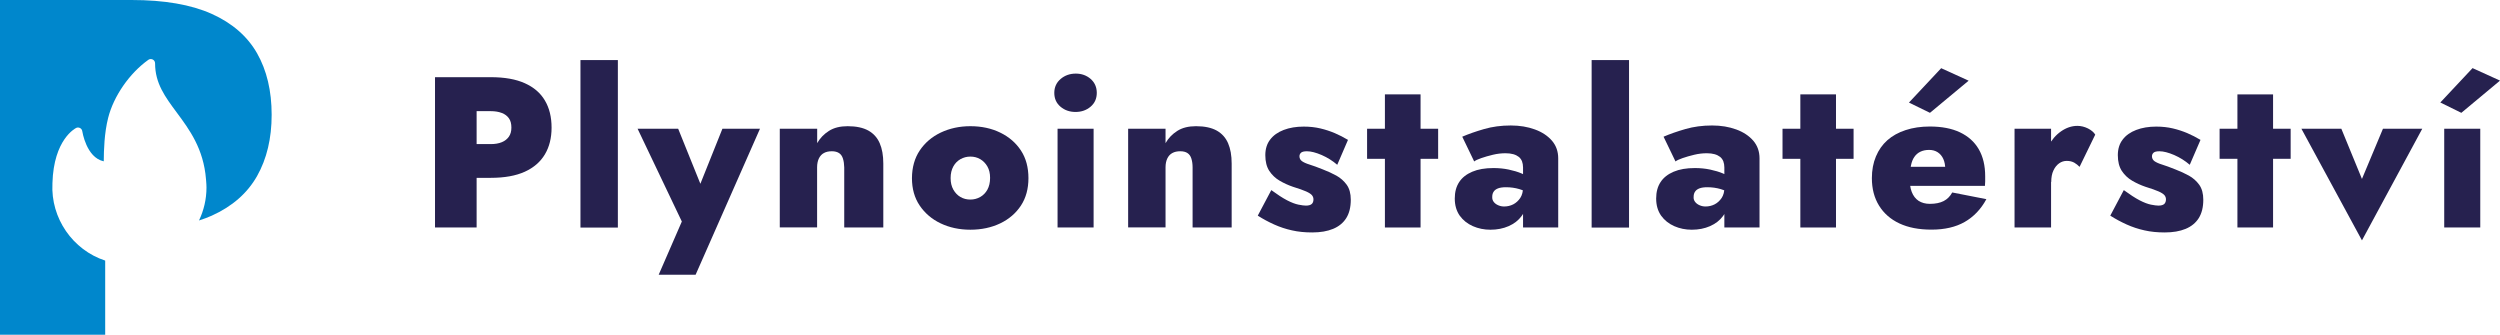 <?xml version="1.0" encoding="utf-8"?>
<!-- Generator: Adobe Illustrator 26.0.2, SVG Export Plug-In . SVG Version: 6.00 Build 0)  -->
<svg version="1.1" id="Layer_1" xmlns="http://www.w3.org/2000/svg" xmlns:xlink="http://www.w3.org/1999/xlink" x="0px" y="0px"
	 viewBox="0 0 314.19 42.07" style="enable-background:new 0 0 314.19 42.07;" xml:space="preserve">
<style type="text/css">
	.st0{fill:#0087CC;}
	.st1{fill:#26214F;}
</style>
<g>
	<g>
		<path class="st0" d="M32.31,6.7c-1.22-2.14-3.13-3.8-5.71-4.96C24.01,0.58,20.65,0,16.53,0h-3.31H8.53H0v42.07h13.22v-9.32
			c-4.07-1.33-6.86-5.32-6.63-9.69c0-0.02,0-0.03,0-0.05c0.16-5.5,2.87-6.87,2.98-6.93c0.15-0.08,0.33-0.07,0.49,0.01
			c0.15,0.08,0.26,0.23,0.28,0.4c0.01,0.04,0.5,3.3,2.68,3.78c0.01,0,0.02,0,0.02-0.01c0.01-1.41,0.07-3.54,0.55-5.44
			c0.69-2.73,2.67-5.6,5.05-7.3c0.16-0.12,0.38-0.13,0.56-0.04c0.18,0.09,0.29,0.28,0.29,0.48c0,2.51,1.26,4.21,2.73,6.19
			c1.58,2.13,3.37,4.54,3.67,8.39l0.02,0.25c0.02,0.25,0.04,0.5,0.04,0.77c0,1.49-0.34,2.89-0.94,4.15c0.56-0.18,1.09-0.38,1.59-0.6
			c2.58-1.16,4.49-2.83,5.71-4.99c1.22-2.16,1.83-4.73,1.83-7.69C34.14,11.42,33.53,8.85,32.31,6.7z"/>
	</g>
	<g>
		<path class="st1" d="M59.9,9.7v18.89h-5.23V9.7H59.9z M58.01,9.7h3.67c1.73,0,3.15,0.25,4.28,0.76c1.12,0.5,1.97,1.23,2.52,2.17
			c0.56,0.94,0.84,2.08,0.84,3.41c0,1.3-0.28,2.42-0.84,3.36c-0.56,0.94-1.4,1.67-2.52,2.18c-1.12,0.51-2.55,0.77-4.28,0.77h-3.67
			v-4.24h3.67c0.54,0,1-0.08,1.39-0.24c0.39-0.16,0.68-0.4,0.89-0.7c0.21-0.31,0.31-0.68,0.31-1.13c0-0.49-0.1-0.88-0.31-1.17
			c-0.21-0.3-0.5-0.52-0.89-0.67c-0.39-0.15-0.85-0.23-1.39-0.23h-3.67V9.7z"/>
		<path class="st1" d="M77.65,7.55v21.05h-4.7V7.55H77.65z"/>
		<path class="st1" d="M87.42,34.53h-4.64l2.91-6.69l-5.56-11.66h5.1l4.05,10.04h-2.51l4.02-10.04h4.72L87.42,34.53z"/>
		<path class="st1" d="M105.94,19.94c-0.1-0.32-0.26-0.55-0.49-0.7s-0.53-0.23-0.9-0.23c-0.4,0-0.73,0.07-1,0.22
			c-0.27,0.14-0.48,0.37-0.63,0.67c-0.15,0.31-0.23,0.68-0.23,1.13v7.55H98V16.18h4.7v1.81c0.36-0.63,0.85-1.14,1.48-1.54
			c0.63-0.4,1.41-0.59,2.35-0.59c1.08,0,1.95,0.19,2.6,0.55c0.66,0.37,1.13,0.9,1.43,1.59c0.3,0.69,0.45,1.54,0.45,2.55v8.04h-4.91
			v-7.55C106.09,20.62,106.04,20.26,105.94,19.94z"/>
		<path class="st1" d="M115.59,18.91c0.65-0.97,1.53-1.72,2.64-2.25c1.12-0.53,2.36-0.8,3.72-0.8c1.4,0,2.66,0.27,3.76,0.81
			c1.11,0.54,1.97,1.29,2.6,2.25c0.63,0.96,0.94,2.12,0.94,3.47c0,1.33-0.31,2.48-0.94,3.44c-0.63,0.96-1.5,1.71-2.6,2.24
			c-1.11,0.53-2.36,0.8-3.76,0.8c-1.38,0-2.63-0.27-3.74-0.8c-1.11-0.53-1.98-1.28-2.63-2.24c-0.65-0.96-0.97-2.11-0.97-3.44
			C114.62,21.04,114.94,19.88,115.59,18.91z M119.81,23.83c0.23,0.4,0.53,0.72,0.9,0.93c0.38,0.22,0.79,0.32,1.24,0.32
			c0.45,0,0.86-0.11,1.24-0.32c0.38-0.22,0.68-0.52,0.9-0.92c0.22-0.4,0.34-0.89,0.34-1.49c0-0.56-0.11-1.03-0.34-1.43
			c-0.23-0.4-0.53-0.7-0.9-0.92c-0.38-0.22-0.79-0.32-1.24-0.32c-0.45,0-0.86,0.11-1.24,0.32c-0.38,0.22-0.68,0.52-0.9,0.92
			c-0.22,0.4-0.34,0.88-0.34,1.46C119.47,22.94,119.58,23.42,119.81,23.83z"/>
		<path class="st1" d="M133.3,9.92c0.53-0.45,1.17-0.67,1.9-0.67c0.74,0,1.36,0.23,1.87,0.67c0.51,0.45,0.77,1.04,0.77,1.75
			c0,0.72-0.26,1.3-0.78,1.74s-1.15,0.66-1.89,0.66c-0.74,0-1.37-0.22-1.89-0.66s-0.78-1.02-0.78-1.74
			C132.5,10.96,132.77,10.37,133.3,9.92z M137.44,16.18v12.41h-4.53V16.18H137.44z"/>
		<path class="st1" d="M149.73,19.94c-0.1-0.32-0.26-0.55-0.49-0.7c-0.22-0.15-0.53-0.23-0.9-0.23c-0.4,0-0.73,0.07-1,0.22
			c-0.27,0.14-0.48,0.37-0.63,0.67c-0.15,0.31-0.23,0.68-0.23,1.13v7.55h-4.7V16.18h4.7v1.81c0.36-0.63,0.85-1.14,1.48-1.54
			c0.63-0.4,1.41-0.59,2.35-0.59c1.08,0,1.95,0.19,2.6,0.55c0.66,0.37,1.13,0.9,1.43,1.59c0.3,0.69,0.45,1.54,0.45,2.55v8.04h-4.91
			v-7.55C149.88,20.62,149.83,20.26,149.73,19.94z"/>
		<path class="st1" d="M161.75,25.17c0.56,0.29,1.04,0.47,1.44,0.55s0.72,0.12,0.93,0.12c0.34,0,0.58-0.07,0.73-0.2
			s0.22-0.33,0.22-0.58c0-0.2-0.06-0.37-0.19-0.53c-0.13-0.15-0.37-0.31-0.73-0.47c-0.36-0.16-0.92-0.36-1.67-0.59
			c-0.58-0.2-1.13-0.45-1.66-0.76c-0.53-0.31-0.96-0.72-1.3-1.23c-0.33-0.51-0.5-1.17-0.5-1.98c0-0.77,0.2-1.43,0.61-1.96
			c0.4-0.53,0.97-0.93,1.7-1.21c0.73-0.28,1.57-0.42,2.52-0.42c0.76,0,1.45,0.08,2.09,0.23c0.64,0.15,1.24,0.35,1.81,0.59
			c0.57,0.24,1.12,0.53,1.66,0.85l-1.35,3.13c-0.58-0.5-1.23-0.91-1.96-1.23c-0.73-0.31-1.34-0.47-1.85-0.47
			c-0.36,0-0.61,0.06-0.74,0.18c-0.13,0.12-0.2,0.27-0.2,0.45c0,0.25,0.1,0.45,0.31,0.61c0.21,0.15,0.53,0.3,0.96,0.43
			c0.43,0.13,0.99,0.34,1.67,0.61c0.61,0.23,1.18,0.5,1.7,0.78c0.52,0.29,0.95,0.67,1.3,1.15c0.34,0.48,0.51,1.1,0.51,1.88
			c0,0.94-0.19,1.7-0.57,2.31c-0.38,0.6-0.93,1.05-1.65,1.35c-0.72,0.3-1.59,0.45-2.62,0.45c-0.92,0-1.77-0.08-2.55-0.26
			c-0.78-0.17-1.53-0.42-2.24-0.74c-0.71-0.32-1.4-0.69-2.06-1.11l1.7-3.21C160.54,24.45,161.19,24.88,161.75,25.17z"/>
		<path class="st1" d="M180.74,16.18v3.78h-8.93v-3.78H180.74z M178.53,11.86v16.73h-4.48V11.86H178.53z"/>
		<path class="st1" d="M187.73,25.38c0.14,0.18,0.33,0.32,0.57,0.42c0.23,0.1,0.48,0.15,0.73,0.15c0.41,0,0.8-0.09,1.15-0.27
			c0.35-0.18,0.64-0.45,0.88-0.8c0.23-0.35,0.35-0.8,0.35-1.36l0.43,1.62c0,0.79-0.2,1.46-0.61,2.01c-0.4,0.55-0.95,0.97-1.63,1.27
			c-0.68,0.3-1.45,0.45-2.29,0.45c-0.79,0-1.53-0.15-2.21-0.45c-0.68-0.3-1.23-0.74-1.65-1.32c-0.41-0.59-0.62-1.3-0.62-2.15
			c0-0.81,0.18-1.5,0.55-2.06c0.37-0.57,0.92-1,1.65-1.31c0.73-0.31,1.61-0.46,2.66-0.46c0.66,0,1.3,0.06,1.92,0.19
			c0.61,0.13,1.15,0.29,1.62,0.49c0.47,0.2,0.83,0.43,1.08,0.7v2c-0.4-0.34-0.85-0.59-1.38-0.74c-0.52-0.15-1.08-0.23-1.67-0.23
			c-0.41,0-0.74,0.05-0.98,0.14c-0.24,0.09-0.43,0.22-0.55,0.4c-0.13,0.18-0.19,0.4-0.19,0.65
			C187.52,24.98,187.59,25.2,187.73,25.38z M183.77,17.18c0.79-0.34,1.7-0.66,2.74-0.96c1.03-0.3,2.15-0.45,3.36-0.45
			c1.12,0,2.13,0.17,3.03,0.5c0.91,0.33,1.62,0.81,2.15,1.42c0.52,0.61,0.78,1.35,0.78,2.21v8.69h-4.42v-7.55
			c0-0.29-0.05-0.54-0.13-0.77c-0.09-0.22-0.23-0.41-0.4-0.55c-0.18-0.14-0.41-0.26-0.69-0.34c-0.28-0.08-0.61-0.12-0.98-0.12
			c-0.52,0-1.05,0.06-1.59,0.19c-0.54,0.13-1.03,0.27-1.46,0.42c-0.43,0.15-0.73,0.29-0.89,0.42L183.77,17.18z"/>
		<path class="st1" d="M204.73,7.55v21.05h-4.7V7.55H204.73z"/>
		<path class="st1" d="M213.04,25.38c0.14,0.18,0.33,0.32,0.57,0.42c0.23,0.1,0.48,0.15,0.73,0.15c0.41,0,0.8-0.09,1.15-0.27
			c0.35-0.18,0.64-0.45,0.88-0.8c0.23-0.35,0.35-0.8,0.35-1.36l0.43,1.62c0,0.79-0.2,1.46-0.61,2.01c-0.4,0.55-0.95,0.97-1.63,1.27
			c-0.68,0.3-1.45,0.45-2.29,0.45c-0.79,0-1.53-0.15-2.21-0.45c-0.68-0.3-1.23-0.74-1.65-1.32c-0.41-0.59-0.62-1.3-0.62-2.15
			c0-0.81,0.18-1.5,0.55-2.06c0.37-0.57,0.92-1,1.65-1.31c0.73-0.31,1.61-0.46,2.66-0.46c0.66,0,1.3,0.06,1.92,0.19
			c0.61,0.13,1.15,0.29,1.62,0.49c0.47,0.2,0.83,0.43,1.08,0.7v2c-0.4-0.34-0.85-0.59-1.38-0.74c-0.52-0.15-1.08-0.23-1.67-0.23
			c-0.41,0-0.74,0.05-0.98,0.14c-0.24,0.09-0.43,0.22-0.55,0.4c-0.13,0.18-0.19,0.4-0.19,0.65C212.82,24.98,212.9,25.2,213.04,25.38
			z M209.07,17.18c0.79-0.34,1.7-0.66,2.74-0.96c1.03-0.3,2.15-0.45,3.36-0.45c1.12,0,2.13,0.17,3.03,0.5
			c0.91,0.33,1.62,0.81,2.15,1.42c0.52,0.61,0.78,1.35,0.78,2.21v8.69h-4.42v-7.55c0-0.29-0.05-0.54-0.13-0.77
			c-0.09-0.22-0.23-0.41-0.4-0.55c-0.18-0.14-0.41-0.26-0.69-0.34c-0.28-0.08-0.61-0.12-0.98-0.12c-0.52,0-1.05,0.06-1.59,0.19
			c-0.54,0.13-1.03,0.27-1.46,0.42c-0.43,0.15-0.73,0.29-0.89,0.42L209.07,17.18z"/>
		<path class="st1" d="M232.95,16.18v3.78h-8.93v-3.78H232.95z M230.74,11.86v16.73h-4.48V11.86H230.74z"/>
		<path class="st1" d="M238.71,28.08c-1.11-0.52-1.96-1.27-2.56-2.24c-0.6-0.97-0.9-2.12-0.9-3.45c0-1.01,0.17-1.92,0.51-2.73
			c0.34-0.81,0.82-1.49,1.44-2.04c0.62-0.55,1.38-0.97,2.29-1.27c0.91-0.3,1.92-0.45,3.04-0.45c1.49,0,2.76,0.24,3.79,0.73
			c1.03,0.49,1.82,1.19,2.36,2.12c0.54,0.93,0.81,2.06,0.81,3.39c0,0.21,0,0.43,0,0.65s-0.01,0.4-0.03,0.57h-11.63v-2.4h7.26
			l-0.97,1.24c0.11-0.16,0.19-0.33,0.26-0.5c0.06-0.17,0.09-0.32,0.09-0.45c0-0.49-0.08-0.91-0.24-1.27
			c-0.16-0.36-0.4-0.64-0.7-0.84c-0.31-0.2-0.67-0.3-1.08-0.3c-0.43,0-0.8,0.08-1.11,0.23c-0.31,0.15-0.56,0.37-0.75,0.65
			c-0.2,0.28-0.34,0.64-0.43,1.09c-0.09,0.45-0.13,0.97-0.13,1.57c-0.04,0.66,0.04,1.25,0.23,1.74c0.19,0.49,0.48,0.87,0.86,1.12
			c0.39,0.25,0.86,0.38,1.42,0.38c0.7,0,1.28-0.12,1.73-0.35c0.45-0.23,0.81-0.59,1.08-1.08l4.29,0.84
			c-0.68,1.26-1.59,2.21-2.72,2.86c-1.13,0.65-2.53,0.97-4.18,0.97C241.15,28.86,239.82,28.6,238.71,28.08z"/>
		<path class="st1" d="M257.77,28.59h-4.59V16.18h4.59V28.59z M260.68,20.44c-0.26-0.14-0.57-0.22-0.93-0.22
			c-0.36,0-0.68,0.1-0.97,0.31c-0.29,0.21-0.53,0.5-0.71,0.89c-0.19,0.39-0.28,0.88-0.28,1.47l-0.97-1.86c0-0.99,0.2-1.88,0.61-2.66
			c0.4-0.78,0.93-1.4,1.59-1.86c0.66-0.46,1.34-0.69,2.06-0.69c0.45,0,0.89,0.11,1.32,0.32c0.43,0.22,0.74,0.48,0.92,0.78
			l-1.97,4.05C261.16,20.77,260.94,20.59,260.68,20.44z"/>
		<path class="st1" d="M268.89,25.17c0.56,0.29,1.04,0.47,1.44,0.55s0.72,0.12,0.93,0.12c0.34,0,0.58-0.07,0.73-0.2
			c0.14-0.13,0.22-0.33,0.22-0.58c0-0.2-0.06-0.37-0.19-0.53c-0.13-0.15-0.37-0.31-0.73-0.47c-0.36-0.16-0.92-0.36-1.67-0.59
			c-0.58-0.2-1.13-0.45-1.66-0.76c-0.53-0.31-0.96-0.72-1.3-1.23c-0.33-0.51-0.5-1.17-0.5-1.98c0-0.77,0.2-1.43,0.61-1.96
			c0.4-0.53,0.97-0.93,1.7-1.21c0.73-0.28,1.57-0.42,2.52-0.42c0.76,0,1.45,0.08,2.09,0.23c0.64,0.15,1.24,0.35,1.81,0.59
			c0.57,0.24,1.12,0.53,1.66,0.85l-1.35,3.13c-0.58-0.5-1.23-0.91-1.96-1.23c-0.73-0.31-1.34-0.47-1.85-0.47
			c-0.36,0-0.61,0.06-0.74,0.18c-0.13,0.12-0.2,0.27-0.2,0.45c0,0.25,0.1,0.45,0.31,0.61c0.21,0.15,0.53,0.3,0.96,0.43
			c0.43,0.13,0.99,0.34,1.67,0.61c0.61,0.23,1.18,0.5,1.7,0.78c0.52,0.29,0.95,0.67,1.3,1.15c0.34,0.48,0.51,1.1,0.51,1.88
			c0,0.94-0.19,1.7-0.57,2.31c-0.38,0.6-0.93,1.05-1.65,1.35c-0.72,0.3-1.59,0.45-2.62,0.45c-0.92,0-1.77-0.08-2.55-0.26
			c-0.78-0.17-1.53-0.42-2.24-0.74c-0.71-0.32-1.4-0.69-2.06-1.11l1.7-3.21C267.68,24.45,268.33,24.88,268.89,25.17z"/>
		<path class="st1" d="M287.88,16.18v3.78h-8.93v-3.78H287.88z M285.67,11.86v16.73h-4.48V11.86H285.67z"/>
		<path class="st1" d="M294.25,16.18l2.59,6.31l2.64-6.31h4.94l-7.58,14.03l-7.61-14.03H294.25z"/>
		<path class="st1" d="M309.33,14.18l-2.64-1.3l4.05-4.32l3.45,1.57L309.33,14.18z M311.71,16.18v12.41h-4.53V16.18H311.71z"/>
	</g>
</g>
<polygon class="st1" points="242.55,14.18 239.91,12.89 243.96,8.57 247.41,10.14 "/>
</svg>
